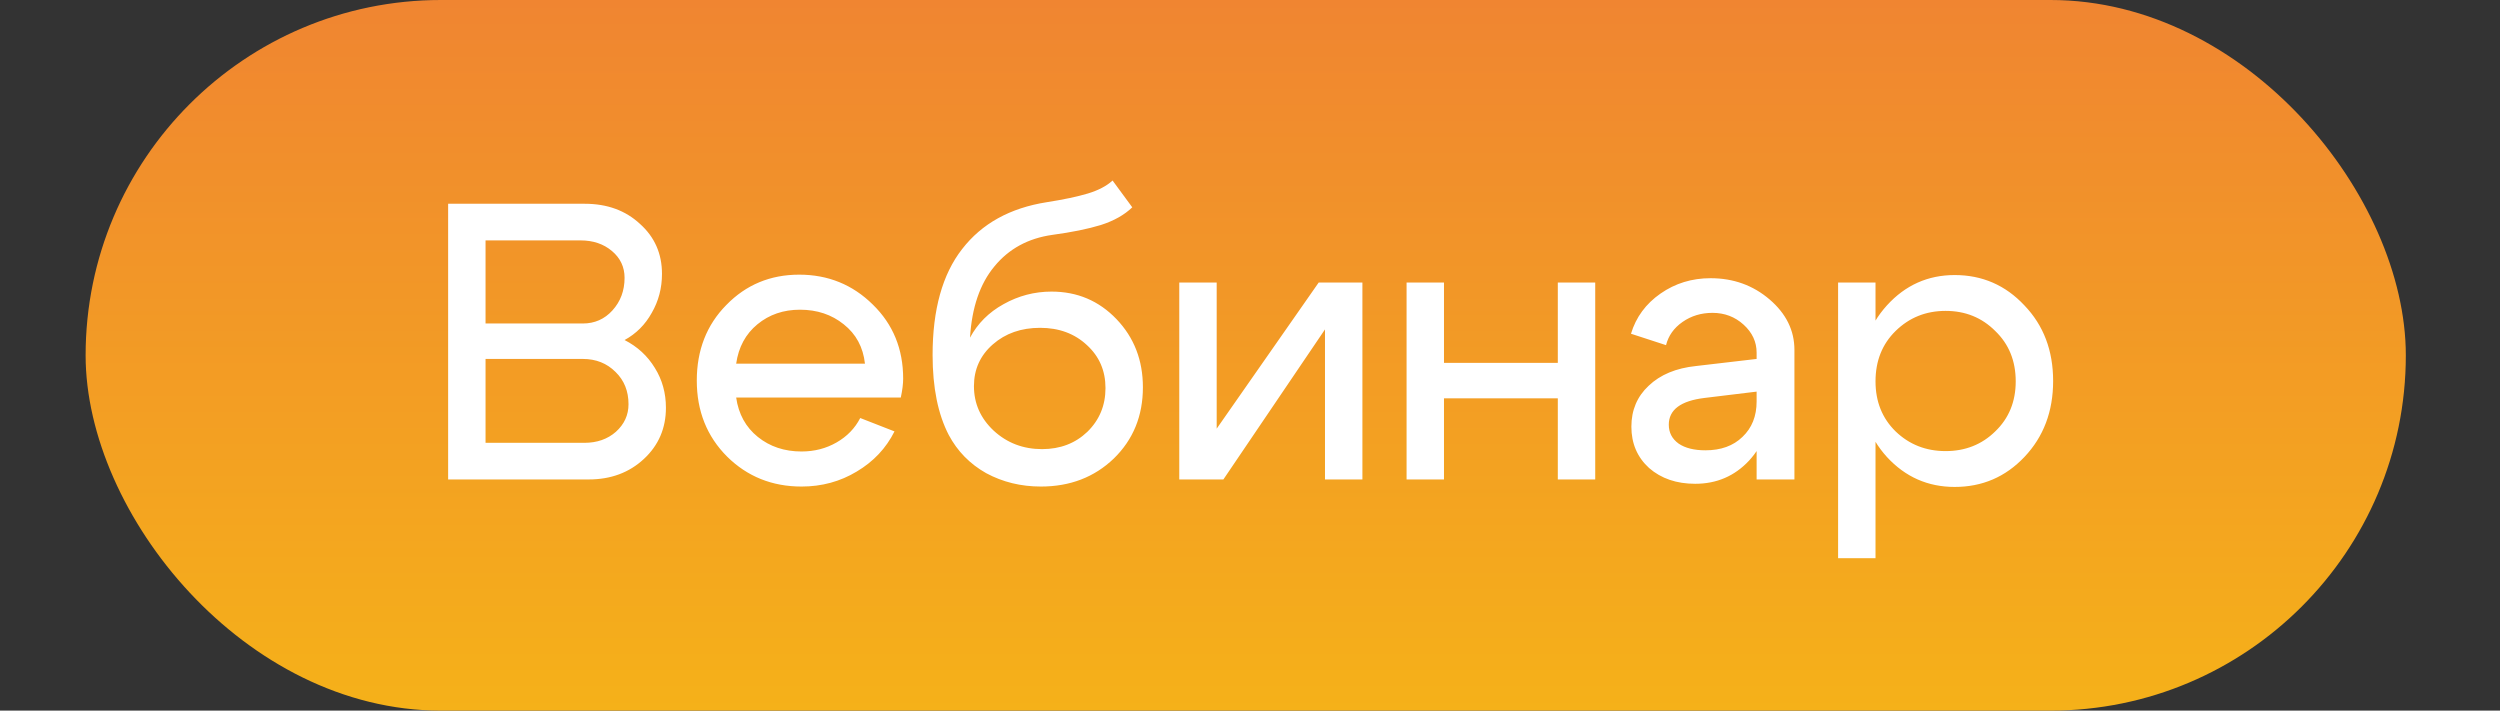 <?xml version="1.0" encoding="UTF-8"?> <svg xmlns="http://www.w3.org/2000/svg" width="292" height="83" viewBox="0 0 292 83" fill="none"><rect x="0" y="0" width="292" height="83" fill="#333333" stroke="none"/><rect x="10" width="271" height="83" rx="41.5" fill="url(#paint0_linear_3983_66)"></rect><path d="M67.798 28.078H56.712V37.784H68.074C69.454 37.784 70.604 37.278 71.524 36.266C72.475 35.223 72.95 33.951 72.95 32.448C72.95 31.191 72.46 30.148 71.478 29.32C70.497 28.492 69.27 28.078 67.798 28.078ZM68.074 41.924H56.712V51.722H68.258C69.73 51.722 70.957 51.293 71.938 50.434C72.92 49.545 73.41 48.471 73.41 47.214C73.41 45.681 72.904 44.423 71.892 43.442C70.88 42.43 69.608 41.924 68.074 41.924ZM68.764 56H52.342V23.8H68.304C70.911 23.8 73.058 24.582 74.744 26.146C76.462 27.679 77.32 29.627 77.32 31.988C77.32 33.644 76.922 35.162 76.124 36.542C75.358 37.922 74.3 38.98 72.95 39.716C74.453 40.483 75.634 41.571 76.492 42.982C77.351 44.362 77.78 45.911 77.78 47.628C77.78 50.02 76.922 52.013 75.204 53.608C73.487 55.203 71.34 56 68.764 56ZM101.027 42.476C100.812 40.544 99.984 39.011 98.543 37.876C97.132 36.741 95.43 36.174 93.437 36.174C91.505 36.174 89.849 36.741 88.469 37.876C87.089 39.011 86.261 40.544 85.985 42.476H101.027ZM85.985 46.432C86.261 48.364 87.105 49.897 88.515 51.032C89.926 52.167 91.628 52.734 93.621 52.734C95.124 52.734 96.489 52.381 97.715 51.676C98.942 50.971 99.862 50.02 100.475 48.824L104.477 50.388C103.496 52.351 102.024 53.915 100.061 55.08C98.129 56.245 95.983 56.828 93.621 56.828C90.186 56.828 87.288 55.663 84.927 53.332C82.566 50.971 81.385 48.011 81.385 44.454C81.385 40.897 82.535 37.953 84.835 35.622C87.135 33.261 89.972 32.08 93.345 32.08C96.719 32.08 99.586 33.245 101.947 35.576C104.308 37.876 105.489 40.759 105.489 44.224C105.489 44.837 105.397 45.573 105.213 46.432H85.985ZM132.249 24.214C131.329 25.103 130.102 25.793 128.569 26.284C127.066 26.744 125.18 27.127 122.911 27.434C120.089 27.833 117.835 29.059 116.149 31.114C114.462 33.138 113.511 35.913 113.297 39.44C114.186 37.784 115.489 36.481 117.207 35.53C118.955 34.549 120.825 34.058 122.819 34.058C125.824 34.058 128.354 35.131 130.409 37.278C132.463 39.425 133.491 42.077 133.491 45.236C133.491 48.579 132.356 51.354 130.087 53.562C127.817 55.739 124.981 56.828 121.577 56.828C119.246 56.828 117.115 56.307 115.183 55.264C113.281 54.191 111.825 52.703 110.813 50.802C109.555 48.379 108.927 45.267 108.927 41.464C108.927 36.159 110.077 32.034 112.377 29.09C114.677 26.115 117.973 24.291 122.267 23.616C124.229 23.309 125.824 22.972 127.051 22.604C128.277 22.236 129.243 21.73 129.949 21.086L132.249 24.214ZM113.757 45.098C113.757 47.122 114.523 48.855 116.057 50.296C117.621 51.737 119.507 52.458 121.715 52.458C123.831 52.458 125.594 51.783 127.005 50.434C128.415 49.054 129.121 47.352 129.121 45.328C129.121 43.304 128.4 41.633 126.959 40.314C125.517 38.965 123.693 38.29 121.485 38.29C119.277 38.29 117.437 38.934 115.965 40.222C114.493 41.51 113.757 43.135 113.757 45.098ZM159.129 56H154.759V38.474L142.891 56H137.739V33H142.109V50.066L154.023 33H159.129V56ZM164.288 56V33H168.658V42.384H181.952V33H186.322V56H181.952V46.524H168.658V56H164.288ZM205.173 45.742L199.101 46.478C196.311 46.815 194.915 47.858 194.915 49.606C194.915 50.526 195.299 51.262 196.065 51.814C196.832 52.335 197.875 52.596 199.193 52.596C201.003 52.596 202.444 52.075 203.517 51.032C204.621 49.989 205.173 48.609 205.173 46.892H206.829C206.829 49.652 205.986 51.952 204.299 53.792C202.613 55.601 200.512 56.506 197.997 56.506C195.82 56.506 194.026 55.893 192.615 54.666C191.235 53.409 190.545 51.799 190.545 49.836C190.545 47.904 191.22 46.309 192.569 45.052C193.919 43.764 195.759 42.997 198.089 42.752L205.173 41.924V41.188C205.173 39.931 204.667 38.842 203.655 37.922C202.643 37.002 201.432 36.542 200.021 36.542C198.703 36.542 197.537 36.895 196.525 37.6C195.513 38.305 194.869 39.21 194.593 40.314L190.499 38.98C191.082 37.048 192.232 35.484 193.949 34.288C195.667 33.092 197.614 32.494 199.791 32.494C202.459 32.494 204.759 33.322 206.691 34.978C208.623 36.634 209.589 38.597 209.589 40.866V56H205.173V45.742ZM214.69 33H219.06V65.2H214.69V33ZM221.406 38.658C219.842 40.191 219.06 42.154 219.06 44.546C219.06 46.907 219.842 48.855 221.406 50.388C223.001 51.921 224.948 52.688 227.248 52.688C229.548 52.688 231.48 51.921 233.044 50.388C234.639 48.855 235.436 46.907 235.436 44.546C235.436 42.154 234.639 40.191 233.044 38.658C231.48 37.094 229.548 36.312 227.248 36.312C224.948 36.312 223.001 37.094 221.406 38.658ZM220.394 53.378C218.278 51.047 217.22 48.103 217.22 44.546C217.22 40.958 218.278 37.999 220.394 35.668C222.541 33.307 225.178 32.126 228.306 32.126C231.526 32.126 234.24 33.307 236.448 35.668C238.687 37.999 239.806 40.943 239.806 44.5C239.806 48.057 238.687 51.017 236.448 53.378C234.24 55.709 231.526 56.874 228.306 56.874C225.178 56.874 222.541 55.709 220.394 53.378Z" fill="white"></path><defs><linearGradient id="paint0_linear_3983_66" x1="145.5" y1="0" x2="145.5" y2="83" gradientUnits="userSpaceOnUse"><stop stop-color="#F08531"></stop><stop offset="1" stop-color="#F5B119"></stop></linearGradient></defs></svg> 